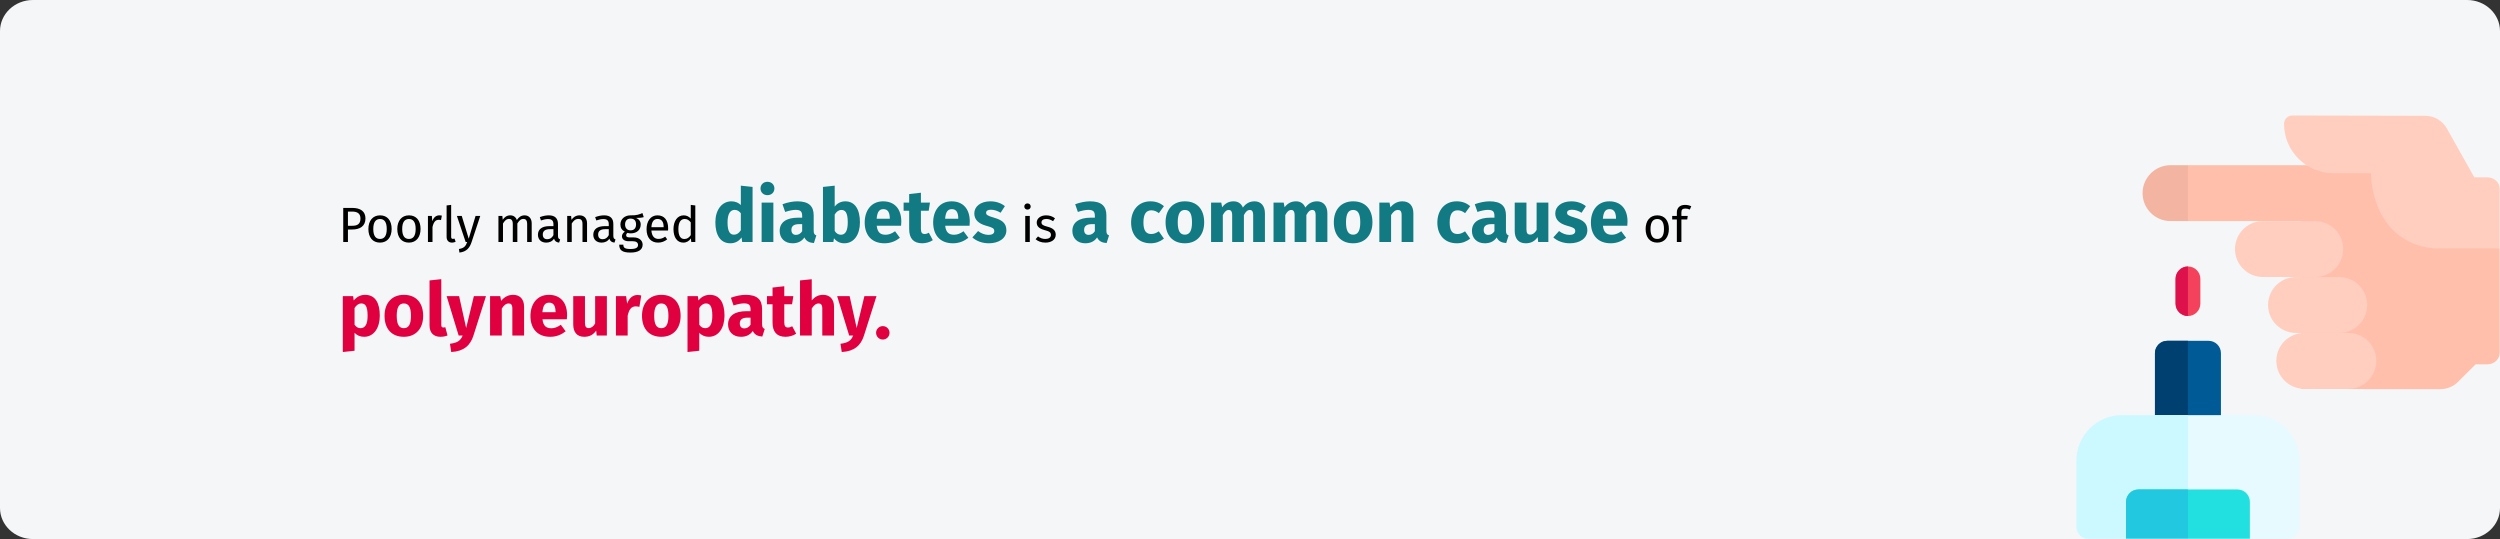 <?xml version="1.0" encoding="UTF-8"?>
<svg xmlns="http://www.w3.org/2000/svg" xmlns:xlink="http://www.w3.org/1999/xlink" width="909px" height="196px" viewBox="0 0 909 196" version="1.1">
  <rect x="0" y="0" width="909" height="196" fill="#333333" stroke="none"/>
  <title>sonstige_polyneuropathien-ursache-en</title>
  <defs>
    <path d="M11.974,0 L897.026,0 C903.639,0 909,5.063 909,11.308 L909,184.692 C909,190.937 903.639,196 897.026,196 L11.974,196 C5.361,196 0,190.937 0,184.692 L0,11.308 C0,5.063 5.361,0 11.974,0 Z" id="path-1"></path>
  </defs>
  <g id="Page-1" stroke="none" stroke-width="1" fill="none" fill-rule="evenodd">
    <g id="vorlage" transform="translate(0, -1321)">
      <g id="sonstige_polyneuropathien-ursache-en" transform="translate(0, 1321)">
        <g id="." transform="translate(318.543, 118.572)" fill="#E0003F" fill-rule="nonzero">
          <path d="M2.457,0 C1.08,0 0,1.107 0,2.43 C0,3.78 1.08,4.887 2.457,4.887 C3.807,4.887 4.887,3.78 4.887,2.43 C4.887,1.107 3.807,0 2.457,0 Z" id="Path"></path>
        </g>
        <g>
          <g id="path-1" fill="#F5F6F7" fill-rule="nonzero">
            <path d="M11.974,0 L897.026,0 C903.639,0 909,5.063 909,11.308 L909,184.692 C909,190.937 903.639,196 897.026,196 L11.974,196 C5.361,196 0,190.937 0,184.692 L0,11.308 C0,5.063 5.361,0 11.974,0 Z" id="Path"></path>
          </g>
          <g id="diabetes-copy-Clipped">
            <mask id="mask-2" fill="white">
              <use xlink:href="#path-1"></use>
            </mask>
            <g id="path-1"></g>
            <g id="diabetes-copy" mask="url(#mask-2)">
              <g transform="translate(755, 42)" id="Group">
                <g transform="translate(77, 77) scale(-1, 1) translate(-77, -77) " fill-rule="nonzero" id="Path">
                  <g transform="translate(72.924, 54.888)">
                    <path d="M52.537,31.536 L52.537,55.563 L28.54,55.563 L28.54,31.536 C28.54,29.049 30.558,27.031 33.045,27.031 L48.032,27.031 C50.519,27.031 52.537,29.049 52.537,31.536 Z" fill="#005A96"></path>
                    <path d="M52.538,31.536 L52.538,55.563 L40.537,55.563 L40.537,27.031 L48.033,27.031 C50.517,27.031 52.538,29.049 52.538,31.536 Z" fill="#004071"></path>
                    <path d="M81.076,70.58 L81.076,94.607 C81.076,97.094 79.058,99.112 76.571,99.112 L4.505,99.112 C2.018,99.112 2.88657988e-15,97.094 2.88657988e-15,94.607 L2.88657988e-15,70.58 C2.88657988e-15,61.471 7.409,54.061 16.519,54.061 L64.558,54.061 C73.667,54.061 81.076,61.47 81.076,70.58 L81.076,70.58 Z" fill="#E6FAFF"></path>
                    <path d="M81.076,70.58 L81.076,94.607 C81.076,97.094 79.058,99.112 76.571,99.112 L40.537,99.112 L40.537,54.061 L64.558,54.061 C73.667,54.061 81.076,61.47 81.076,70.58 Z" fill="#CCF8FF"></path>
                    <path d="M40.531,4.32986863e-15 C38.043,4.32986863e-15 36.026,2.017 36.026,4.505 L36.026,13.515 C36.026,16.003 38.043,18.02 40.531,18.02 C43.019,18.02 45.036,16.003 45.036,13.515 L45.036,4.505 C45.036,2.017 43.019,4.32986863e-15 40.531,4.32986863e-15 Z" fill="#F4425C"></path>
                    <path d="M45.036,4.505 L45.036,13.515 C45.036,15.999 43.02,18.017 40.537,18.02 L40.537,-4.21884827e-15 C43.02,0.003 45.036,2.021 45.036,4.505 Z" fill="#DD124C"></path>
                    <path d="M63.041,85.597 L63.041,99.112 L18.02,99.112 L18.02,85.597 C18.02,83.11 20.038,81.092 22.525,81.092 L58.536,81.092 C61.023,81.092 63.041,83.11 63.041,85.597 L63.041,85.597 Z" fill="#22E0E0"></path>
                    <path d="M63.041,85.597 L63.041,99.112 L40.537,99.112 L40.537,81.092 L58.536,81.092 C61.023,81.092 63.041,83.11 63.041,85.597 L63.041,85.597 Z" fill="#22C7E0"></path>
                  </g>
                  <g>
                    <path d="M114.965,19.568 L114.965,36.881 C114.377,37.469 114.048,37.798 113.461,38.385 L72.172,38.385 L72.341,99.381 L47.021,99.486 L21.644,99.486 C19.256,99.486 16.964,98.538 15.274,96.854 L8.861,90.462 L4.512,90.462 C2.02,90.462 0,88.442 0,85.951 L0,48.353 L29.925,18.064 L113.461,18.064 C114.048,18.652 114.377,18.981 114.965,19.568 Z" fill="#FFBFAB"></path>
                    <path d="M129.958,28.226 C129.958,33.836 125.408,38.386 119.798,38.386 L113.46,38.386 L113.46,18.065 L119.798,18.065 C125.408,18.065 129.958,22.615 129.958,28.226 Z" fill="#F3B4A1"></path>
                    <g id="Group" fill="#FFCEBF">
                      <path d="M4.512,22.486 L9.339,22.486 L19.325,4.709 C20.918,1.873 23.914,0.114 27.167,0.105 L75.505,-2.70307441e-15 C77.168,-0.004 78.519,1.344 78.519,3.008 C78.519,12.936 70.47,20.984 60.542,20.983 L46.937,20.982 C46.937,20.982 47.238,45.845 24.078,48.353 L2.83106872e-15,48.353 L2.83106872e-15,26.998 C2.83106872e-15,24.506 2.02,22.486 4.512,22.486 Z" id="Path"></path>
                      <path d="M96.359,48.558 C96.359,54.169 91.81,58.717 86.199,58.717 L67.165,58.717 C61.554,58.717 57.005,54.169 57.005,48.558 C57.005,42.946 61.554,38.398 67.165,38.398 L86.199,38.398 C91.81,38.398 96.359,42.946 96.359,48.558 Z" id="Path"></path>
                      <path d="M74.172,79.05 L58.442,79.05 C52.831,79.05 48.282,74.501 48.282,68.89 C48.282,63.279 52.831,58.73 58.442,58.73 L74.172,58.73 C79.783,58.73 84.332,63.279 84.332,68.89 C84.332,74.501 79.783,79.05 74.172,79.05 L74.172,79.05 Z" id="Path"></path>
                      <path d="M71.165,99.382 L55.134,99.382 C49.523,99.382 44.974,94.833 44.974,89.222 C44.974,83.611 49.523,79.062 55.134,79.062 L71.165,79.062 C76.776,79.062 81.324,83.611 81.324,89.222 C81.324,94.833 76.776,99.382 71.165,99.382 L71.165,99.382 Z" id="Path"></path>
                    </g>
                  </g>
                </g>
              </g>
            </g>
          </g>
          <g id="Poorly-managed-diabe" transform="translate(124.647, 66.103)" fill-rule="nonzero">
            <path d="M3.411,9.495 L0.153,9.495 L0.153,21.897 L1.863,21.897 L1.863,17.343 L3.429,17.343 C6.165,17.343 8.235,16.173 8.235,13.329 C8.235,10.719 6.399,9.495 3.411,9.495 Z M3.357,15.993 L1.863,15.993 L1.863,10.827 L3.393,10.827 C5.229,10.827 6.417,11.493 6.417,13.347 C6.417,15.453 5.193,15.993 3.357,15.993 Z" id="Shape" fill="#000000"></path>
            <path d="M13.545,12.195 C10.845,12.195 9.297,14.229 9.297,17.163 C9.297,20.169 10.827,22.113 13.527,22.113 C16.209,22.113 17.757,20.079 17.757,17.145 C17.757,14.139 16.245,12.195 13.545,12.195 Z M13.545,13.527 C15.111,13.527 15.975,14.679 15.975,17.145 C15.975,19.629 15.111,20.781 13.527,20.781 C11.943,20.781 11.079,19.629 11.079,17.163 C11.079,14.679 11.961,13.527 13.545,13.527 Z" id="Shape" fill="#000000"></path>
            <path d="M24.057,12.195 C21.357,12.195 19.809,14.229 19.809,17.163 C19.809,20.169 21.339,22.113 24.039,22.113 C26.721,22.113 28.269,20.079 28.269,17.145 C28.269,14.139 26.757,12.195 24.057,12.195 Z M24.057,13.527 C25.623,13.527 26.487,14.679 26.487,17.145 C26.487,19.629 25.623,20.781 24.039,20.781 C22.455,20.781 21.591,19.629 21.591,17.163 C21.591,14.679 22.473,13.527 24.057,13.527 Z" id="Shape" fill="#000000"></path>
            <path d="M35.073,12.195 C33.921,12.195 33.039,12.915 32.535,14.337 L32.373,12.411 L30.951,12.411 L30.951,21.897 L32.607,21.897 L32.607,16.479 C33.003,14.661 33.687,13.815 34.875,13.815 C35.217,13.815 35.415,13.851 35.703,13.923 L36.009,12.303 C35.721,12.231 35.379,12.195 35.073,12.195 Z" id="Path" fill="#000000"></path>
            <path d="M39.717,22.113 C40.203,22.113 40.671,21.987 41.031,21.789 L40.599,20.637 C40.419,20.709 40.221,20.745 39.987,20.745 C39.555,20.745 39.393,20.493 39.393,19.989 L39.393,8.397 L37.737,8.595 L37.737,20.025 C37.737,21.375 38.511,22.113 39.717,22.113 Z" id="Path" fill="#000000"></path>
            <path d="M49.977,12.411 L48.267,12.411 L45.783,20.691 L43.245,12.411 L41.481,12.411 L44.667,21.897 L45.225,21.897 C44.685,23.373 44.145,24.111 42.219,24.435 L42.399,25.731 C45.027,25.443 46.143,23.967 46.809,21.951 L49.977,12.411 Z" id="Path" fill="#000000"></path>
            <path d="M66.105,12.195 C64.827,12.195 63.963,12.879 63.279,13.905 C62.919,12.825 62.055,12.195 60.885,12.195 C59.643,12.195 58.779,12.843 58.149,13.797 L58.005,12.411 L56.583,12.411 L56.583,21.897 L58.239,21.897 L58.239,15.165 C58.869,14.157 59.445,13.491 60.471,13.491 C61.191,13.491 61.803,13.905 61.803,15.327 L61.803,21.897 L63.459,21.897 L63.459,15.165 C64.107,14.157 64.665,13.491 65.691,13.491 C66.411,13.491 67.023,13.905 67.023,15.327 L67.023,21.897 L68.679,21.897 L68.679,15.093 C68.679,13.311 67.653,12.195 66.105,12.195 Z" id="Path" fill="#000000"></path>
            <path d="M78.237,19.683 L78.237,15.345 C78.237,13.365 77.193,12.195 74.907,12.195 C73.845,12.195 72.801,12.411 71.631,12.843 L72.045,14.049 C73.017,13.725 73.899,13.545 74.601,13.545 C75.915,13.545 76.581,14.049 76.581,15.417 L76.581,16.119 L75.123,16.119 C72.477,16.119 70.947,17.217 70.947,19.251 C70.947,20.943 72.081,22.113 73.971,22.113 C75.123,22.113 76.131,21.681 76.797,20.691 C77.085,21.627 77.697,22.005 78.651,22.113 L79.029,20.961 C78.543,20.781 78.237,20.511 78.237,19.683 Z M74.349,20.871 C73.269,20.871 72.711,20.277 72.711,19.161 C72.711,17.865 73.593,17.217 75.339,17.217 L76.581,17.217 L76.581,19.395 C76.041,20.385 75.321,20.871 74.349,20.871 Z" id="Shape" fill="#000000"></path>
            <path d="M86.049,12.195 C84.807,12.195 83.799,12.843 83.151,13.815 L83.007,12.411 L81.585,12.411 L81.585,21.897 L83.241,21.897 L83.241,15.165 C83.871,14.157 84.591,13.491 85.653,13.491 C86.571,13.491 87.147,13.905 87.147,15.327 L87.147,21.897 L88.803,21.897 L88.803,15.093 C88.803,13.293 87.795,12.195 86.049,12.195 Z" id="Path" fill="#000000"></path>
            <path d="M98.361,19.683 L98.361,15.345 C98.361,13.365 97.317,12.195 95.031,12.195 C93.969,12.195 92.925,12.411 91.755,12.843 L92.169,14.049 C93.141,13.725 94.023,13.545 94.725,13.545 C96.039,13.545 96.705,14.049 96.705,15.417 L96.705,16.119 L95.247,16.119 C92.601,16.119 91.071,17.217 91.071,19.251 C91.071,20.943 92.205,22.113 94.095,22.113 C95.247,22.113 96.255,21.681 96.921,20.691 C97.209,21.627 97.821,22.005 98.775,22.113 L99.153,20.961 C98.667,20.781 98.361,20.511 98.361,19.683 Z M94.473,20.871 C93.393,20.871 92.835,20.277 92.835,19.161 C92.835,17.865 93.717,17.217 95.463,17.217 L96.705,17.217 L96.705,19.395 C96.165,20.385 95.445,20.871 94.473,20.871 Z" id="Shape" fill="#000000"></path>
            <path d="M108.927,11.349 C107.811,11.853 106.947,12.249 104.589,12.195 C102.501,12.195 100.935,13.563 100.935,15.507 C100.935,16.731 101.439,17.559 102.537,18.135 C101.853,18.585 101.493,19.197 101.493,19.809 C101.493,20.763 102.249,21.609 103.941,21.609 L105.435,21.609 C106.623,21.609 107.343,22.059 107.343,22.959 C107.343,23.913 106.623,24.435 104.571,24.435 C102.483,24.435 101.997,23.931 101.997,22.851 L100.503,22.851 C100.503,24.777 101.475,25.731 104.571,25.731 C107.505,25.731 109.017,24.687 109.017,22.851 C109.017,21.339 107.721,20.223 105.777,20.223 L104.265,20.223 C103.293,20.223 103.023,19.881 103.023,19.449 C103.023,19.107 103.221,18.765 103.491,18.567 C103.887,18.693 104.265,18.747 104.697,18.747 C106.965,18.747 108.315,17.397 108.315,15.525 C108.315,14.427 107.757,13.635 106.641,13.131 C107.721,13.131 108.621,13.095 109.413,12.843 L108.927,11.349 Z M104.589,13.383 C105.939,13.383 106.623,14.103 106.623,15.489 C106.623,16.857 105.921,17.649 104.625,17.649 C103.329,17.649 102.627,16.767 102.627,15.507 C102.627,14.265 103.311,13.383 104.589,13.383 Z" id="Shape" fill="#000000"></path>
            <path d="M118.287,16.875 C118.287,13.977 116.937,12.195 114.381,12.195 C111.933,12.195 110.439,14.301 110.439,17.253 C110.439,20.259 111.987,22.113 114.633,22.113 C115.947,22.113 117.009,21.663 117.945,20.925 L117.225,19.935 C116.397,20.511 115.695,20.763 114.759,20.763 C113.391,20.763 112.365,19.917 112.203,17.721 L118.251,17.721 C118.269,17.505 118.287,17.199 118.287,16.875 Z M116.649,16.497 L112.203,16.497 C112.329,14.391 113.157,13.509 114.417,13.509 C115.911,13.509 116.649,14.535 116.649,16.389 L116.649,16.497 Z" id="Shape" fill="#000000"></path>
            <path d="M126.513,8.397 L126.513,13.365 C125.883,12.699 125.073,12.195 123.957,12.195 C121.635,12.195 120.231,14.301 120.231,17.199 C120.231,20.151 121.509,22.113 123.813,22.113 C124.983,22.113 125.937,21.537 126.549,20.583 L126.711,21.897 L128.169,21.897 L128.169,8.595 L126.513,8.397 Z M124.173,20.799 C122.805,20.799 122.013,19.665 122.013,17.163 C122.013,14.697 122.895,13.509 124.317,13.509 C125.253,13.509 125.919,13.995 126.513,14.751 L126.513,19.395 C125.883,20.277 125.235,20.799 124.173,20.799 Z" id="Shape" fill="#000000"></path>
            <path d="M144.72,1.404 L144.72,8.451 C143.883,7.614 142.722,7.101 141.318,7.101 C137.781,7.101 135.459,10.26 135.459,14.688 C135.459,19.332 137.268,22.356 140.913,22.356 C142.857,22.356 144.153,21.411 144.99,20.223 L145.206,21.897 L148.986,21.897 L148.986,1.863 L144.72,1.404 Z M142.236,19.224 C140.859,19.224 139.887,18.279 139.887,14.715 C139.887,11.502 140.967,10.206 142.479,10.206 C143.424,10.206 144.072,10.665 144.72,11.421 L144.72,17.604 C144.045,18.684 143.262,19.224 142.236,19.224 Z" id="Shape" fill="#117A83"></path>
            <path d="M154.386,0 C152.928,0 151.875,1.053 151.875,2.43 C151.875,3.807 152.928,4.86 154.386,4.86 C155.898,4.86 156.924,3.807 156.924,2.43 C156.924,1.053 155.898,0 154.386,0 Z M156.546,7.56 L152.28,7.56 L152.28,21.897 L156.546,21.897 L156.546,7.56 Z" id="Shape" fill="#117A83"></path>
            <path d="M171.207,17.739 L171.207,12.177 C171.207,8.856 169.425,7.101 165.267,7.101 C163.647,7.101 161.676,7.479 159.867,8.154 L160.839,10.962 C162.27,10.476 163.674,10.206 164.592,10.206 C166.347,10.206 167.022,10.719 167.022,12.42 L167.022,13.041 L165.564,13.041 C161.244,13.041 158.841,14.742 158.841,17.874 C158.841,20.493 160.65,22.356 163.512,22.356 C165.213,22.356 166.806,21.789 167.832,20.223 C168.507,21.627 169.614,22.14 171.288,22.275 L172.179,19.494 C171.504,19.251 171.207,18.846 171.207,17.739 Z M164.754,19.305 C163.701,19.305 163.107,18.63 163.107,17.496 C163.107,16.065 164.025,15.39 165.969,15.39 L167.022,15.39 L167.022,17.955 C166.509,18.792 165.726,19.305 164.754,19.305 Z" id="Shape" fill="#117A83"></path>
            <path d="M182.709,7.101 C181.116,7.101 179.712,7.83 178.848,9.018 L178.848,1.404 L174.582,1.863 L174.582,21.897 L178.362,21.897 L178.578,20.52 C179.442,21.654 180.738,22.356 182.331,22.356 C185.895,22.356 188.028,19.17 188.028,14.742 C188.028,9.936 186.138,7.101 182.709,7.101 Z M181.089,19.251 C180.171,19.251 179.388,18.738 178.848,17.874 L178.848,11.907 C179.469,10.854 180.306,10.233 181.278,10.233 C182.628,10.233 183.6,11.097 183.6,14.742 C183.6,18.09 182.574,19.251 181.089,19.251 Z" id="Shape" fill="#117A83"></path>
            <path d="M203.067,14.445 C203.067,9.801 200.556,7.101 196.452,7.101 C192.105,7.101 189.756,10.503 189.756,14.796 C189.756,19.278 192.186,22.356 196.965,22.356 C199.287,22.356 201.123,21.492 202.554,20.358 L200.799,17.982 C199.557,18.846 198.531,19.251 197.37,19.251 C195.615,19.251 194.4,18.549 194.13,15.984 L202.986,15.984 C203.04,15.552 203.067,14.904 203.067,14.445 Z M198.882,13.419 L194.103,13.419 C194.319,10.827 195.129,9.936 196.56,9.936 C198.261,9.936 198.855,11.286 198.882,13.23 L198.882,13.419 Z" id="Shape" fill="#117A83"></path>
            <path d="M213.084,18.522 C212.517,18.846 212.031,18.981 211.545,18.981 C210.654,18.981 210.195,18.495 210.195,17.118 L210.195,10.53 L213.03,10.53 L213.489,7.56 L210.195,7.56 L210.195,3.969 L205.929,4.455 L205.929,7.56 L203.904,7.56 L203.904,10.53 L205.929,10.53 L205.929,17.172 C205.929,20.547 207.468,22.329 210.627,22.356 C211.923,22.356 213.435,21.978 214.515,21.222 L213.084,18.522 Z" id="Path" fill="#117A83"></path>
            <path d="M227.961,14.445 C227.961,9.801 225.45,7.101 221.346,7.101 C216.999,7.101 214.65,10.503 214.65,14.796 C214.65,19.278 217.08,22.356 221.859,22.356 C224.181,22.356 226.017,21.492 227.448,20.358 L225.693,17.982 C224.451,18.846 223.425,19.251 222.264,19.251 C220.509,19.251 219.294,18.549 219.024,15.984 L227.88,15.984 C227.934,15.552 227.961,14.904 227.961,14.445 Z M223.776,13.419 L218.997,13.419 C219.213,10.827 220.023,9.936 221.454,9.936 C223.155,9.936 223.749,11.286 223.776,13.23 L223.776,13.419 Z" id="Shape" fill="#117A83"></path>
            <path d="M235.467,7.101 C231.849,7.101 229.608,9.018 229.608,11.475 C229.608,13.689 231.012,15.147 233.847,15.957 C236.439,16.686 236.871,16.983 236.871,17.955 C236.871,18.819 236.088,19.305 234.792,19.305 C233.388,19.305 232.065,18.738 230.985,17.901 L228.906,20.223 C230.31,21.492 232.416,22.356 234.9,22.356 C238.464,22.356 241.272,20.601 241.272,17.631 C241.272,15.066 239.679,13.878 236.844,13.068 C234.279,12.312 233.901,11.988 233.901,11.232 C233.901,10.584 234.468,10.152 235.629,10.152 C236.871,10.152 238.059,10.557 239.166,11.259 L240.732,8.856 C239.409,7.776 237.546,7.101 235.467,7.101 Z" id="Path" fill="#117A83"></path>
            <path d="M248.94,7.857 C248.256,7.857 247.788,8.343 247.788,8.991 C247.788,9.621 248.256,10.107 248.94,10.107 C249.642,10.107 250.11,9.621 250.11,8.991 C250.11,8.343 249.642,7.857 248.94,7.857 Z M249.786,12.411 L248.13,12.411 L248.13,21.897 L249.786,21.897 L249.786,12.411 Z" id="Shape" fill="#000000"></path>
            <path d="M255.726,12.195 C253.764,12.195 252.306,13.293 252.306,14.805 C252.306,16.137 253.116,17.019 255.168,17.559 C257.004,18.045 257.472,18.405 257.472,19.341 C257.472,20.241 256.68,20.781 255.438,20.781 C254.412,20.781 253.53,20.439 252.774,19.863 L251.892,20.871 C252.72,21.591 253.872,22.113 255.474,22.113 C257.4,22.113 259.218,21.213 259.218,19.233 C259.218,17.577 258.066,16.785 256.068,16.281 C254.538,15.885 254.034,15.525 254.034,14.751 C254.034,13.995 254.7,13.509 255.78,13.509 C256.662,13.509 257.4,13.779 258.246,14.319 L258.948,13.275 C258.048,12.591 257.058,12.195 255.726,12.195 Z" id="Path" fill="#000000"></path>
            <path d="M277.632,17.739 L277.632,12.177 C277.632,8.856 275.85,7.101 271.692,7.101 C270.072,7.101 268.101,7.479 266.292,8.154 L267.264,10.962 C268.695,10.476 270.099,10.206 271.017,10.206 C272.772,10.206 273.447,10.719 273.447,12.42 L273.447,13.041 L271.989,13.041 C267.669,13.041 265.266,14.742 265.266,17.874 C265.266,20.493 267.075,22.356 269.937,22.356 C271.638,22.356 273.231,21.789 274.257,20.223 C274.932,21.627 276.039,22.14 277.713,22.275 L278.604,19.494 C277.929,19.251 277.632,18.846 277.632,17.739 Z M271.179,19.305 C270.126,19.305 269.532,18.63 269.532,17.496 C269.532,16.065 270.45,15.39 272.394,15.39 L273.447,15.39 L273.447,17.955 C272.934,18.792 272.151,19.305 271.179,19.305 Z" id="Shape" fill="#117A83"></path>
            <path d="M293.643,7.101 C289.35,7.101 286.623,10.287 286.623,14.85 C286.623,19.386 289.323,22.356 293.724,22.356 C295.695,22.356 297.234,21.708 298.557,20.655 L296.694,18.009 C295.668,18.657 294.966,18.981 293.94,18.981 C292.239,18.981 291.105,18.009 291.105,14.823 C291.105,11.61 292.158,10.368 293.994,10.368 C294.966,10.368 295.803,10.692 296.721,11.394 L298.557,8.856 C297.18,7.695 295.641,7.101 293.643,7.101 Z" id="Path" fill="#117A83"></path>
            <path d="M306.171,7.101 C301.797,7.101 299.151,10.125 299.151,14.715 C299.151,19.548 301.824,22.356 306.171,22.356 C310.545,22.356 313.191,19.332 313.191,14.742 C313.191,9.909 310.545,7.101 306.171,7.101 Z M306.171,10.233 C307.899,10.233 308.763,11.556 308.763,14.742 C308.763,17.847 307.899,19.224 306.171,19.224 C304.443,19.224 303.579,17.901 303.579,14.715 C303.579,11.61 304.443,10.233 306.171,10.233 Z" id="Shape" fill="#117A83"></path>
            <path d="M331.551,7.101 C329.715,7.101 328.392,7.857 327.258,9.369 C326.691,7.911 325.476,7.101 323.883,7.101 C322.128,7.101 320.805,7.83 319.725,9.261 L319.401,7.56 L315.702,7.56 L315.702,21.897 L319.968,21.897 L319.968,12.096 C320.589,10.908 321.264,10.233 322.155,10.233 C322.803,10.233 323.37,10.638 323.37,12.15 L323.37,21.897 L327.636,21.897 L327.636,12.096 C328.257,10.908 328.905,10.233 329.823,10.233 C330.471,10.233 331.011,10.638 331.011,12.15 L331.011,21.897 L335.277,21.897 L335.277,11.421 C335.277,8.694 333.765,7.101 331.551,7.101 Z" id="Path" fill="#117A83"></path>
            <path d="M354.258,7.101 C352.422,7.101 351.099,7.857 349.965,9.369 C349.398,7.911 348.183,7.101 346.59,7.101 C344.835,7.101 343.512,7.83 342.432,9.261 L342.108,7.56 L338.409,7.56 L338.409,21.897 L342.675,21.897 L342.675,12.096 C343.296,10.908 343.971,10.233 344.862,10.233 C345.51,10.233 346.077,10.638 346.077,12.15 L346.077,21.897 L350.343,21.897 L350.343,12.096 C350.964,10.908 351.612,10.233 352.53,10.233 C353.178,10.233 353.718,10.638 353.718,12.15 L353.718,21.897 L357.984,21.897 L357.984,11.421 C357.984,8.694 356.472,7.101 354.258,7.101 Z" id="Path" fill="#117A83"></path>
            <path d="M367.353,7.101 C362.979,7.101 360.333,10.125 360.333,14.715 C360.333,19.548 363.006,22.356 367.353,22.356 C371.727,22.356 374.373,19.332 374.373,14.742 C374.373,9.909 371.727,7.101 367.353,7.101 Z M367.353,10.233 C369.081,10.233 369.945,11.556 369.945,14.742 C369.945,17.847 369.081,19.224 367.353,19.224 C365.625,19.224 364.761,17.901 364.761,14.715 C364.761,11.61 365.625,10.233 367.353,10.233 Z" id="Shape" fill="#117A83"></path>
            <path d="M385.281,7.101 C383.472,7.101 382.095,7.857 380.907,9.288 L380.583,7.56 L376.884,7.56 L376.884,21.897 L381.15,21.897 L381.15,12.096 C381.879,10.908 382.689,10.233 383.634,10.233 C384.471,10.233 384.984,10.638 384.984,12.15 L384.984,21.897 L389.25,21.897 L389.25,11.421 C389.25,8.694 387.765,7.101 385.281,7.101 Z" id="Path" fill="#117A83"></path>
            <path d="M404.991,7.101 C400.698,7.101 397.971,10.287 397.971,14.85 C397.971,19.386 400.671,22.356 405.072,22.356 C407.043,22.356 408.582,21.708 409.905,20.655 L408.042,18.009 C407.016,18.657 406.314,18.981 405.288,18.981 C403.587,18.981 402.453,18.009 402.453,14.823 C402.453,11.61 403.506,10.368 405.342,10.368 C406.314,10.368 407.151,10.692 408.069,11.394 L409.905,8.856 C408.528,7.695 406.989,7.101 404.991,7.101 Z" id="Path" fill="#117A83"></path>
            <path d="M422.919,17.739 L422.919,12.177 C422.919,8.856 421.137,7.101 416.979,7.101 C415.359,7.101 413.388,7.479 411.579,8.154 L412.551,10.962 C413.982,10.476 415.386,10.206 416.304,10.206 C418.059,10.206 418.734,10.719 418.734,12.42 L418.734,13.041 L417.276,13.041 C412.956,13.041 410.553,14.742 410.553,17.874 C410.553,20.493 412.362,22.356 415.224,22.356 C416.925,22.356 418.518,21.789 419.544,20.223 C420.219,21.627 421.326,22.14 423,22.275 L423.891,19.494 C423.216,19.251 422.919,18.846 422.919,17.739 Z M416.466,19.305 C415.413,19.305 414.819,18.63 414.819,17.496 C414.819,16.065 415.737,15.39 417.681,15.39 L418.734,15.39 L418.734,17.955 C418.221,18.792 417.438,19.305 416.466,19.305 Z" id="Shape" fill="#117A83"></path>
            <path d="M438.336,7.56 L434.07,7.56 L434.07,17.523 C433.449,18.603 432.639,19.197 431.748,19.197 C430.857,19.197 430.371,18.765 430.371,17.307 L430.371,7.56 L426.105,7.56 L426.105,17.847 C426.105,20.628 427.428,22.356 430.101,22.356 C432.018,22.356 433.422,21.6 434.448,20.088 L434.637,21.897 L438.336,21.897 L438.336,7.56 Z" id="Path" fill="#117A83"></path>
            <path d="M446.706,7.101 C443.088,7.101 440.847,9.018 440.847,11.475 C440.847,13.689 442.251,15.147 445.086,15.957 C447.678,16.686 448.11,16.983 448.11,17.955 C448.11,18.819 447.327,19.305 446.031,19.305 C444.627,19.305 443.304,18.738 442.224,17.901 L440.145,20.223 C441.549,21.492 443.655,22.356 446.139,22.356 C449.703,22.356 452.511,20.601 452.511,17.631 C452.511,15.066 450.918,13.878 448.083,13.068 C445.518,12.312 445.14,11.988 445.14,11.232 C445.14,10.584 445.707,10.152 446.868,10.152 C448.11,10.152 449.298,10.557 450.405,11.259 L451.971,8.856 C450.648,7.776 448.785,7.101 446.706,7.101 Z" id="Path" fill="#117A83"></path>
            <path d="M467.118,14.445 C467.118,9.801 464.607,7.101 460.503,7.101 C456.156,7.101 453.807,10.503 453.807,14.796 C453.807,19.278 456.237,22.356 461.016,22.356 C463.338,22.356 465.174,21.492 466.605,20.358 L464.85,17.982 C463.608,18.846 462.582,19.251 461.421,19.251 C459.666,19.251 458.451,18.549 458.181,15.984 L467.037,15.984 C467.091,15.552 467.118,14.904 467.118,14.445 Z M462.933,13.419 L458.154,13.419 C458.37,10.827 459.18,9.936 460.611,9.936 C462.312,9.936 462.906,11.286 462.933,13.23 L462.933,13.419 Z" id="Shape" fill="#117A83"></path>
            <path d="M477.945,12.195 C475.245,12.195 473.697,14.229 473.697,17.163 C473.697,20.169 475.227,22.113 477.927,22.113 C480.609,22.113 482.157,20.079 482.157,17.145 C482.157,14.139 480.645,12.195 477.945,12.195 Z M477.945,13.527 C479.511,13.527 480.375,14.679 480.375,17.145 C480.375,19.629 479.511,20.781 477.927,20.781 C476.343,20.781 475.479,19.629 475.479,17.163 C475.479,14.679 476.361,13.527 477.945,13.527 Z" id="Shape" fill="#000000"></path>
            <path d="M488.115,9.729 C488.601,9.729 489.159,9.819 489.771,10.089 L490.293,8.883 C489.537,8.559 488.925,8.397 488.025,8.397 C486.099,8.397 485.055,9.531 485.055,11.115 L485.055,12.411 L483.363,12.411 L483.363,13.689 L485.055,13.689 L485.055,21.897 L486.711,21.897 L486.711,13.689 L488.835,13.689 L489.015,12.411 L486.711,12.411 L486.711,11.097 C486.711,10.179 487.071,9.729 488.115,9.729 Z" id="Path" fill="#000000"></path>
            <path d="M8.1,41.101 C6.669,41.101 5.157,41.668 3.969,43.153 L3.753,41.56 L-2.84217094e-14,41.56 L-2.84217094e-14,61.891 L4.266,61.432 L4.266,54.871 C5.157,55.87 6.345,56.356 7.749,56.356 C11.286,56.356 13.446,53.116 13.446,48.688 C13.446,44.044 11.799,41.101 8.1,41.101 Z M6.426,53.224 C5.535,53.224 4.86,52.819 4.266,51.955 L4.266,45.907 C4.887,44.854 5.751,44.233 6.723,44.233 C8.154,44.233 9.018,45.178 9.018,48.742 C9.018,51.955 8.019,53.224 6.426,53.224 Z" id="Shape" fill="#E0003F"></path>
            <path d="M22.194,41.101 C17.82,41.101 15.174,44.125 15.174,48.715 C15.174,53.548 17.847,56.356 22.194,56.356 C26.568,56.356 29.214,53.332 29.214,48.742 C29.214,43.909 26.568,41.101 22.194,41.101 Z M22.194,44.233 C23.922,44.233 24.786,45.556 24.786,48.742 C24.786,51.847 23.922,53.224 22.194,53.224 C20.466,53.224 19.602,51.901 19.602,48.715 C19.602,45.61 20.466,44.233 22.194,44.233 Z" id="Shape" fill="#E0003F"></path>
            <path d="M35.478,56.356 C36.531,56.356 37.449,56.14 38.07,55.87 L37.26,52.846 C37.071,52.927 36.828,52.981 36.558,52.981 C36.045,52.981 35.802,52.684 35.802,52.09 L35.802,35.404 L31.536,35.863 L31.536,52.252 C31.536,54.871 32.994,56.356 35.478,56.356 Z" id="Path" fill="#E0003F"></path>
            <path d="M52.056,41.56 L47.655,41.56 L44.847,53.17 L42.282,41.56 L37.746,41.56 L42.12,55.897 L43.578,55.897 C42.795,57.733 41.769,58.543 38.961,58.894 L39.42,61.891 C43.929,61.648 46.359,59.542 47.493,55.924 L52.056,41.56 Z" id="Path" fill="#E0003F"></path>
            <path d="M61.938,41.101 C60.129,41.101 58.752,41.857 57.564,43.288 L57.24,41.56 L53.541,41.56 L53.541,55.897 L57.807,55.897 L57.807,46.096 C58.536,44.908 59.346,44.233 60.291,44.233 C61.128,44.233 61.641,44.638 61.641,46.15 L61.641,55.897 L65.907,55.897 L65.907,45.421 C65.907,42.694 64.422,41.101 61.938,41.101 Z" id="Path" fill="#E0003F"></path>
            <path d="M81.54,48.445 C81.54,43.801 79.029,41.101 74.925,41.101 C70.578,41.101 68.229,44.503 68.229,48.796 C68.229,53.278 70.659,56.356 75.438,56.356 C77.76,56.356 79.596,55.492 81.027,54.358 L79.272,51.982 C78.03,52.846 77.004,53.251 75.843,53.251 C74.088,53.251 72.873,52.549 72.603,49.984 L81.459,49.984 C81.513,49.552 81.54,48.904 81.54,48.445 Z M77.355,47.419 L72.576,47.419 C72.792,44.827 73.602,43.936 75.033,43.936 C76.734,43.936 77.328,45.286 77.355,47.23 L77.355,47.419 Z" id="Shape" fill="#E0003F"></path>
            <path d="M96.012,41.56 L91.746,41.56 L91.746,51.523 C91.125,52.603 90.315,53.197 89.424,53.197 C88.533,53.197 88.047,52.765 88.047,51.307 L88.047,41.56 L83.781,41.56 L83.781,51.847 C83.781,54.628 85.104,56.356 87.777,56.356 C89.694,56.356 91.098,55.6 92.124,54.088 L92.313,55.897 L96.012,55.897 L96.012,41.56 Z" id="Path" fill="#E0003F"></path>
            <path d="M107.082,41.155 C105.435,41.155 104.031,42.343 103.383,44.341 L103.005,41.56 L99.306,41.56 L99.306,55.897 L103.572,55.897 L103.572,48.688 C104.058,46.555 104.787,45.286 106.542,45.286 C107.001,45.286 107.379,45.367 107.838,45.475 L108.513,41.344 C108.027,41.209 107.622,41.155 107.082,41.155 Z" id="Path" fill="#E0003F"></path>
            <path d="M115.803,41.101 C111.429,41.101 108.783,44.125 108.783,48.715 C108.783,53.548 111.456,56.356 115.803,56.356 C120.177,56.356 122.823,53.332 122.823,48.742 C122.823,43.909 120.177,41.101 115.803,41.101 Z M115.803,44.233 C117.531,44.233 118.395,45.556 118.395,48.742 C118.395,51.847 117.531,53.224 115.803,53.224 C114.075,53.224 113.211,51.901 113.211,48.715 C113.211,45.61 114.075,44.233 115.803,44.233 Z" id="Shape" fill="#E0003F"></path>
            <path d="M133.434,41.101 C132.003,41.101 130.491,41.668 129.303,43.153 L129.087,41.56 L125.334,41.56 L125.334,61.891 L129.6,61.432 L129.6,54.871 C130.491,55.87 131.679,56.356 133.083,56.356 C136.62,56.356 138.78,53.116 138.78,48.688 C138.78,44.044 137.133,41.101 133.434,41.101 Z M131.76,53.224 C130.869,53.224 130.194,52.819 129.6,51.955 L129.6,45.907 C130.221,44.854 131.085,44.233 132.057,44.233 C133.488,44.233 134.352,45.178 134.352,48.742 C134.352,51.955 133.353,53.224 131.76,53.224 Z" id="Shape" fill="#E0003F"></path>
            <path d="M152.442,51.739 L152.442,46.177 C152.442,42.856 150.66,41.101 146.502,41.101 C144.882,41.101 142.911,41.479 141.102,42.154 L142.074,44.962 C143.505,44.476 144.909,44.206 145.827,44.206 C147.582,44.206 148.257,44.719 148.257,46.42 L148.257,47.041 L146.799,47.041 C142.479,47.041 140.076,48.742 140.076,51.874 C140.076,54.493 141.885,56.356 144.747,56.356 C146.448,56.356 148.041,55.789 149.067,54.223 C149.742,55.627 150.849,56.14 152.523,56.275 L153.414,53.494 C152.739,53.251 152.442,52.846 152.442,51.739 Z M145.989,53.305 C144.936,53.305 144.342,52.63 144.342,51.496 C144.342,50.065 145.26,49.39 147.204,49.39 L148.257,49.39 L148.257,51.955 C147.744,52.792 146.961,53.305 145.989,53.305 Z" id="Shape" fill="#E0003F"></path>
            <path d="M163.404,52.522 C162.837,52.846 162.351,52.981 161.865,52.981 C160.974,52.981 160.515,52.495 160.515,51.118 L160.515,44.53 L163.35,44.53 L163.809,41.56 L160.515,41.56 L160.515,37.969 L156.249,38.455 L156.249,41.56 L154.224,41.56 L154.224,44.53 L156.249,44.53 L156.249,51.172 C156.249,54.547 157.788,56.329 160.947,56.356 C162.243,56.356 163.755,55.978 164.835,55.222 L163.404,52.522 Z" id="Path" fill="#E0003F"></path>
            <path d="M174.636,41.101 C172.935,41.101 171.666,41.776 170.505,43.099 L170.505,35.431 L166.239,35.863 L166.239,55.897 L170.505,55.897 L170.505,46.069 C171.234,44.908 172.044,44.233 172.989,44.233 C173.799,44.233 174.339,44.638 174.339,46.15 L174.339,55.897 L178.605,55.897 L178.605,45.421 C178.605,42.694 177.093,41.101 174.636,41.101 Z" id="Path" fill="#E0003F"></path>
            <path d="M194.049,41.56 L189.648,41.56 L186.84,53.17 L184.275,41.56 L179.739,41.56 L184.113,55.897 L185.571,55.897 C184.788,57.733 183.762,58.543 180.954,58.894 L181.413,61.891 C185.922,61.648 188.352,59.542 189.486,55.924 L194.049,41.56 Z" id="Path" fill="#E0003F"></path>
            <path d="M196.029,53.611 C195.327,53.611 194.787,54.169 194.787,54.853 C194.787,55.555 195.327,56.113 196.029,56.113 C196.749,56.113 197.289,55.555 197.289,54.853 C197.289,54.169 196.749,53.611 196.029,53.611 Z" id="Path" fill="#000000"></path>
          </g>
        </g>
        <g id="." transform="translate(318.543, 118.572)" fill="#E0003F" fill-rule="nonzero">
          <path d="M2.457,0 C1.08,0 0,1.107 0,2.43 C0,3.78 1.08,4.887 2.457,4.887 C3.807,4.887 4.887,3.78 4.887,2.43 C4.887,1.107 3.807,0 2.457,0 Z" id="Path"></path>
        </g>
      </g>
    </g>
  </g>
</svg>
